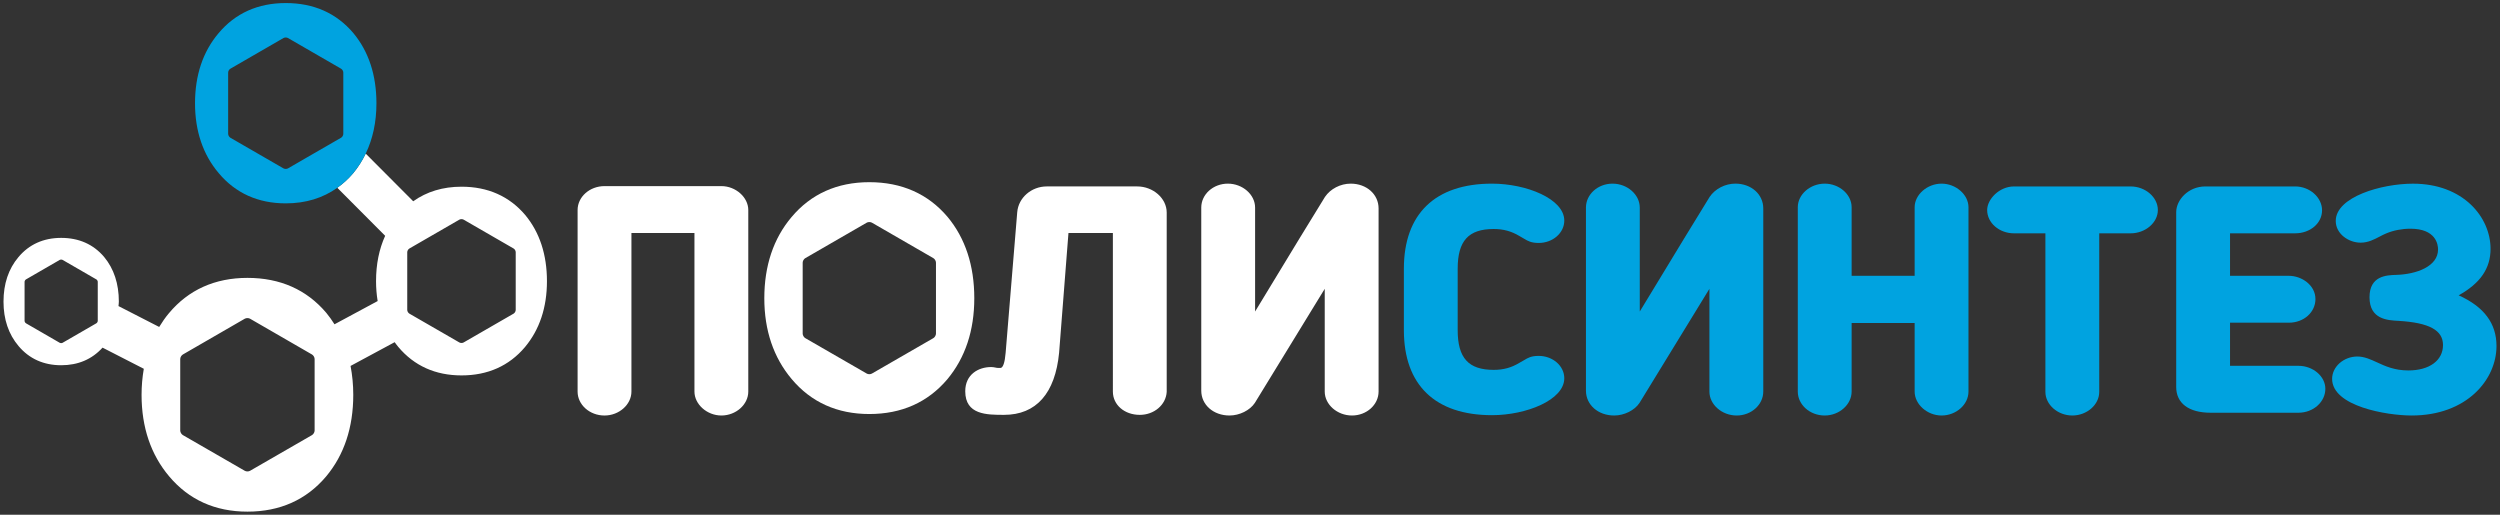 <?xml version="1.0" encoding="utf-8"?>
<!-- Generator: Adobe Illustrator 15.0.0, SVG Export Plug-In  -->
<!DOCTYPE svg PUBLIC "-//W3C//DTD SVG 1.1//EN" "http://www.w3.org/Graphics/SVG/1.1/DTD/svg11.dtd">
<svg version="1.1"
	 xmlns="http://www.w3.org/2000/svg" xmlns:xlink="http://www.w3.org/1999/xlink" xmlns:a="http://ns.adobe.com/AdobeSVGViewerExtensions/3.0/"
	 x="0px" y="0px" width="204px" height="42px" viewBox="-0.286 -0.249 204 42" enable-background="new -0.286 -0.249 204 42"
	 xml:space="preserve">
<rect x="-0.286" y="-0.249" width="204" height="42" fill="#333333" stroke="none"/>
<defs>
</defs>
<path fill="#FFFFFF" d="M37.373,14.986c-1.523,0-2.841,0.406-3.941,1.189l-3.877-3.889c-0.279,0.574-0.617,1.113-1.028,1.607
	c-0.392,0.461-0.824,0.85-1.29,1.18l3.906,3.92c-0.492,1.082-0.744,2.318-0.744,3.699c0,0.564,0.046,1.105,0.131,1.625l-3.521,1.896
	c-0.205-0.322-0.421-0.635-0.665-0.928c-1.606-1.9-3.773-2.859-6.438-2.859c-2.653,0-4.813,0.973-6.408,2.883
	c-0.298,0.354-0.556,0.73-0.794,1.121l-3.321-1.703c0.007-0.121,0.029-0.236,0.029-0.361c0-1.463-0.404-2.688-1.199-3.645
	c-0.874-1.033-2.055-1.559-3.505-1.559c-1.445,0-2.623,0.533-3.492,1.572C0.409,21.689,0,22.91,0,24.367
	c0,1.439,0.412,2.656,1.226,3.619c0.873,1.039,2.046,1.568,3.481,1.568c1.382,0,2.514-0.486,3.375-1.436l3.367,1.725
	c-0.117,0.678-0.183,1.387-0.183,2.129c0,2.646,0.758,4.879,2.249,6.646c1.604,1.912,3.755,2.883,6.39,2.883
	c2.652,0,4.807-0.965,6.413-2.863c1.477-1.76,2.223-4.006,2.223-6.666c0-0.83-0.08-1.615-0.221-2.361l3.598-1.938
	c0.096,0.129,0.19,0.264,0.296,0.387c1.295,1.541,3.03,2.324,5.159,2.324c2.141,0,3.881-0.775,5.177-2.309
	c1.193-1.428,1.795-3.236,1.795-5.383c0-2.164-0.597-3.982-1.775-5.4C41.272,15.764,39.523,14.986,37.373,14.986z M7.691,25.932
	c0,0.072-0.052,0.162-0.117,0.201l-2.752,1.59c-0.063,0.035-0.17,0.035-0.234,0l-2.751-1.59c-0.065-0.039-0.118-0.129-0.118-0.201
	V22.75c0-0.074,0.053-0.166,0.118-0.201l2.751-1.59c0.064-0.035,0.172-0.035,0.234,0l2.752,1.59
	c0.065,0.035,0.117,0.127,0.117,0.201V25.932z M25.387,34.885c0,0.137-0.098,0.301-0.214,0.369l-5.055,2.914
	c-0.116,0.07-0.309,0.07-0.429,0l-5.054-2.914c-0.116-0.068-0.214-0.232-0.214-0.369v-5.838c0-0.139,0.098-0.301,0.214-0.369
	l5.054-2.92c0.12-0.068,0.313-0.068,0.429,0l5.055,2.92c0.116,0.068,0.214,0.23,0.214,0.369V34.885z M41.796,25.043
	c0,0.109-0.075,0.242-0.169,0.299l-4.081,2.354c-0.096,0.057-0.252,0.057-0.348,0l-4.081-2.354
	c-0.094-0.057-0.172-0.189-0.172-0.299V20.33c0-0.111,0.078-0.244,0.172-0.299l4.081-2.357c0.096-0.055,0.252-0.055,0.348,0
	l4.081,2.357c0.094,0.055,0.169,0.188,0.169,0.299V25.043z"/>
<path fill="#00A3E0" d="M23.031,0c-2.274,0-4.126,0.834-5.493,2.473c-1.267,1.5-1.91,3.42-1.91,5.707
	c0,2.266,0.648,4.18,1.928,5.693c1.374,1.641,3.217,2.473,5.476,2.473c1.628,0,3.03-0.434,4.205-1.271
	c0.466-0.33,0.898-0.719,1.29-1.18c0.411-0.494,0.749-1.033,1.028-1.607c0.577-1.199,0.876-2.566,0.876-4.107
	c0-2.299-0.634-4.229-1.884-5.73C27.171,0.824,25.316,0,23.031,0z M27.728,10.451v0.221c0,0.119-0.081,0.262-0.185,0.32
	l-2.778,1.602l-1.551,0.898c-0.103,0.057-0.267,0.057-0.368,0l-4.331-2.5c-0.102-0.059-0.184-0.201-0.184-0.32v-5
	c0-0.119,0.082-0.26,0.184-0.316l4.331-2.502c0.102-0.059,0.266-0.059,0.368,0l4.329,2.502c0.104,0.057,0.185,0.197,0.185,0.316
	V10.451z"/>
<path fill="#FFFFFF" d="M77.038,17.453c-1.594-1.883-3.743-2.836-6.387-2.836c-2.632,0-4.774,0.967-6.356,2.859
	c-1.466,1.738-2.213,3.963-2.213,6.613c0,2.619,0.752,4.834,2.232,6.592c1.588,1.895,3.724,2.854,6.337,2.854
	c2.631,0,4.769-0.951,6.364-2.834c1.463-1.754,2.202-3.979,2.202-6.611C79.218,21.426,78.484,19.193,77.038,17.453z M76.089,26.975
	c0,0.133-0.096,0.299-0.212,0.367l-5.013,2.891c-0.119,0.07-0.31,0.07-0.426,0l-5.014-2.891c-0.118-0.068-0.212-0.234-0.212-0.367
	v-5.791c0-0.137,0.094-0.301,0.212-0.367l5.014-2.896c0.116-0.068,0.307-0.068,0.426,0l5.013,2.896
	c0.116,0.066,0.212,0.23,0.212,0.367V26.975z"/>
<path fill="#FFFFFF" d="M58.579,33.656c-1.172,0-2.198-0.912-2.198-1.953V18.766h-5.142v12.938c0,1.059-1.007,1.953-2.196,1.953
	c-1.212,0-2.197-0.877-2.197-1.953V16.889c0-1.074,0.985-1.951,2.197-1.951h9.536c1.169,0,2.195,0.914,2.195,1.951v14.814
	C60.774,32.762,59.769,33.656,58.579,33.656L58.579,33.656z"/>
<path fill="#FFFFFF" d="M92.721,33.604c-1.251,0-2.196-0.814-2.196-1.9V18.766H86.9l-0.763,9.771
	c-0.321,3.318-1.874,5.066-4.491,5.066c-1.411,0-3.168,0-3.168-1.926c0-1.365,1.063-1.975,2.115-1.975
	c0.135,0,0.244,0.021,0.341,0.041c0.085,0.018,0.159,0.033,0.253,0.033h0.162c0.21,0,0.36-0.439,0.425-1.238l0.946-11.471
	c0.096-1.18,1.155-2.104,2.41-2.104h7.375c1.308,0,2.412,0.975,2.412,2.129V31.73C94.854,32.791,93.889,33.604,92.721,33.604
	L92.721,33.604z"/>
<path fill="#FFFFFF" d="M110.037,33.656c-1.206,0-2.225-0.895-2.225-1.953v-8.385l-5.7,9.305c-0.403,0.613-1.253,1.033-2.07,1.033
	c-1.313,0-2.305-0.869-2.305-2.029V16.689c0-1.078,0.973-1.953,2.171-1.953c1.203,0,2.222,0.895,2.222,1.953v8.482
	c0.635-1.043,1.201-1.977,1.738-2.863c1.276-2.104,2.404-3.963,3.964-6.49c0.448-0.662,1.27-1.082,2.097-1.082
	c1.298,0,2.277,0.871,2.277,2.025v14.941C112.206,32.779,111.231,33.656,110.037,33.656L110.037,33.656z"/>
<path fill="#00A3E0" d="M121.463,33.629c-4.639,0-7.193-2.463-7.193-6.938v-5.014c0-4.477,2.555-6.941,7.193-6.941
	c2.791,0,5.897,1.236,5.897,3.016c0,1.004-0.937,1.824-2.089,1.824c-0.617,0-0.89-0.166-1.178-0.338l-0.403-0.234
	c-0.657-0.391-1.301-0.566-2.092-0.566c-2.059,0-2.937,0.969-2.937,3.24v5.014c0,2.268,0.878,3.24,2.937,3.24
	c0.793,0,1.435-0.176,2.085-0.566l0.411-0.234c0.288-0.176,0.56-0.34,1.177-0.34c1.152,0,2.089,0.82,2.089,1.824
	C127.36,32.393,124.254,33.629,121.463,33.629L121.463,33.629z"/>
<path fill="#00A3E0" d="M141.427,33.656c-1.207,0-2.225-0.895-2.225-1.953v-8.385l-5.701,9.305c-0.402,0.613-1.252,1.033-2.07,1.033
	c-1.313,0-2.304-0.869-2.304-2.029V16.689c0-1.078,0.973-1.953,2.17-1.953c1.205,0,2.222,0.895,2.222,1.953v8.482
	c0.631-1.035,1.192-1.963,1.728-2.844c1.281-2.111,2.41-3.975,3.974-6.51c0.449-0.662,1.27-1.082,2.098-1.082
	c1.299,0,2.278,0.871,2.278,2.025v14.941C143.596,32.779,142.621,33.656,141.427,33.656L141.427,33.656z"/>
<path fill="#00A3E0" d="M158.146,33.656c-1.17,0-2.197-0.912-2.197-1.953v-5.594h-5.142v5.594c0,1.059-1.008,1.953-2.196,1.953
	c-1.211,0-2.197-0.877-2.197-1.953V16.662c0-1.045,1.007-1.926,2.197-1.926c1.188,0,2.196,0.881,2.196,1.926v5.596h5.142v-5.596
	c0-1.025,1.027-1.926,2.197-1.926c1.171,0,2.196,0.9,2.196,1.926v15.041C160.343,32.762,159.336,33.656,158.146,33.656
	L158.146,33.656z"/>
<path fill="#00A3E0" d="M168.816,33.656c-1.191,0-2.197-0.883-2.197-1.926V18.791h-2.557c-1.21,0-2.196-0.852-2.196-1.902
	c0-0.871,0.98-1.924,2.196-1.924h9.508c1.206,0,2.225,0.881,2.225,1.924c0,1.031-1.019,1.902-2.225,1.902h-2.558V31.73
	C171.013,32.773,170.008,33.656,168.816,33.656L168.816,33.656z"/>
<path fill="#00A3E0" d="M187.266,33.43h-7.157c-1.791,0-2.817-0.77-2.817-2.104V17.068c0-0.996,0.979-2.104,2.385-2.104h7.321
	c1.189,0,2.196,0.893,2.196,1.951c0,1.053-0.967,1.875-2.196,1.875h-5.313v3.467h4.799c1.048,0,2.17,0.762,2.17,1.898
	c0,1.08-0.953,1.928-2.17,1.928h-4.799v3.518h5.582c1.192,0,2.196,0.859,2.196,1.875C189.462,32.551,188.479,33.43,187.266,33.43
	L187.266,33.43z"/>
<path fill="#00A3E0" d="M196.504,33.656c-2.031,0-6.489-0.754-6.489-2.99c0-0.99,0.941-1.824,2.061-1.824
	c0.563,0,1.065,0.23,1.595,0.473c0.676,0.313,1.441,0.664,2.563,0.664c1.718,0,2.829-0.813,2.829-2.072
	c0-1.213-1.119-1.822-3.631-1.975c-0.883-0.043-2.366-0.115-2.366-1.926c0-1.758,1.405-1.801,2.159-1.824
	c1.71-0.049,3.434-0.707,3.434-2.074c0-0.4-0.163-1.695-2.262-1.695c-0.678,0-1.391,0.139-1.96,0.381
	c-0.183,0.072-0.357,0.166-0.535,0.258c-0.447,0.236-0.951,0.5-1.557,0.5c-0.982,0-2.034-0.713-2.034-1.773
	c0-1.959,3.727-3.041,6.302-3.041c4.11,0,6.33,2.74,6.33,5.32c0,1.59-0.831,2.807-2.603,3.791c2.076,0.936,3.088,2.293,3.088,4.135
	C203.428,30.732,201.002,33.656,196.504,33.656L196.504,33.656z"/>
</svg>
